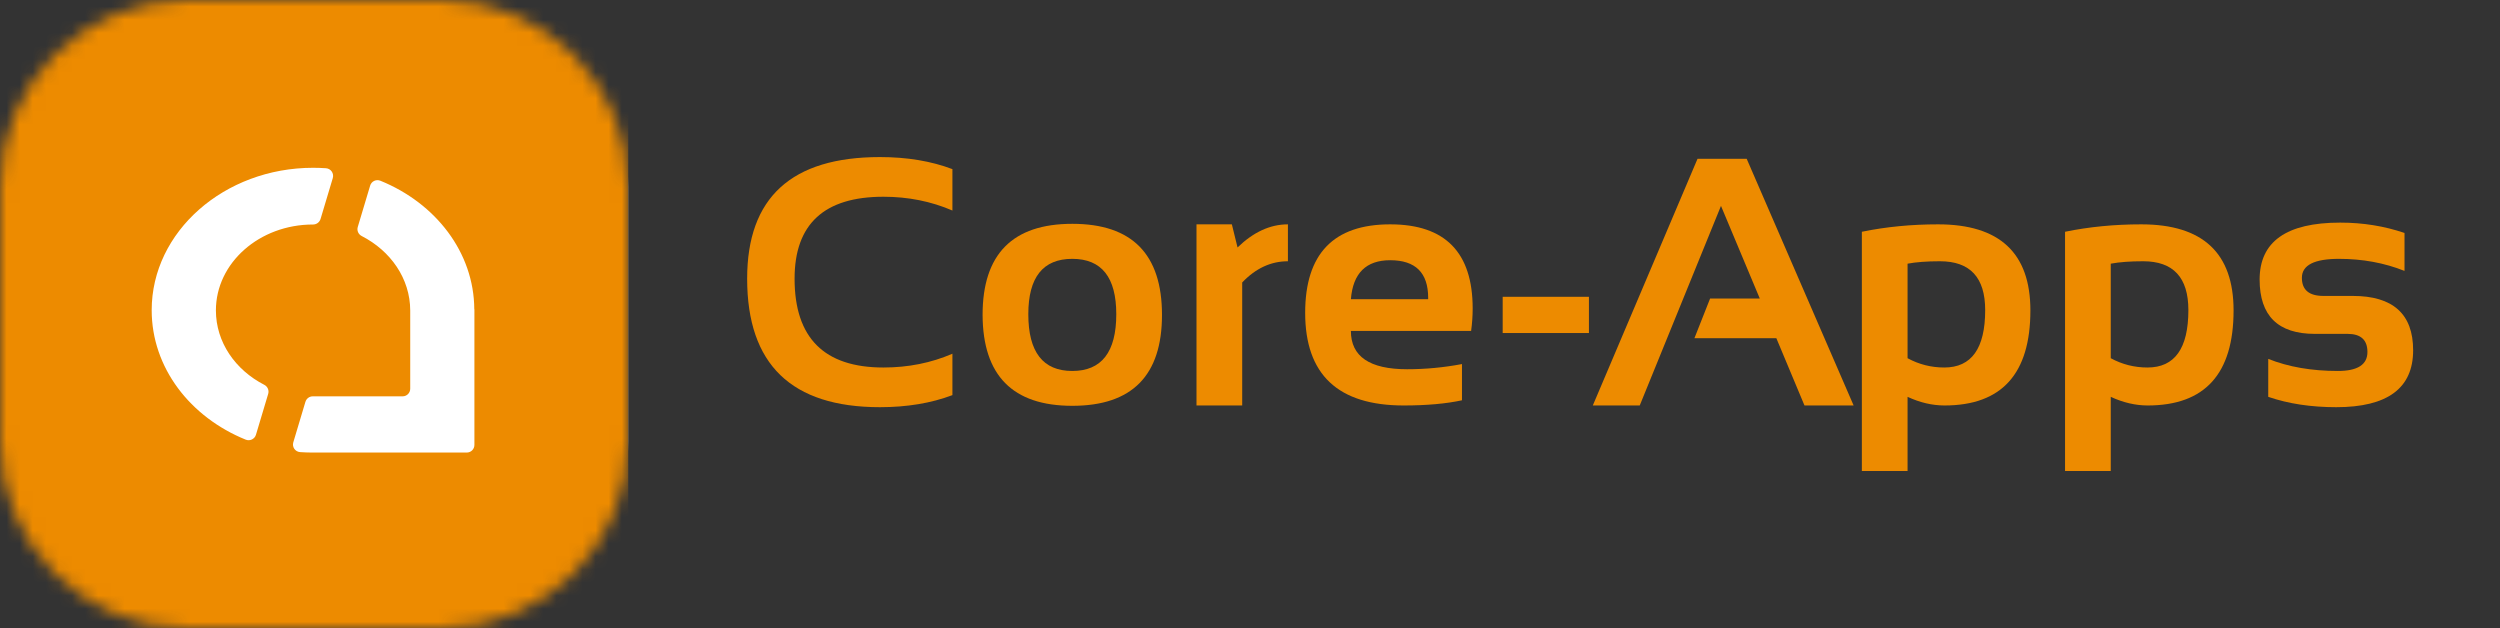 <?xml version="1.0" encoding="UTF-8"?>
<svg xmlns="http://www.w3.org/2000/svg" width="191" height="48" viewBox="0 0 191 48" fill="none">
  <rect x="0" y="0" width="191" height="48" fill="#333333" stroke="none"/>
  <mask id="mask0_8970_9335" style="mask-type:luminance" maskUnits="userSpaceOnUse" x="0" y="0" width="48" height="48">
    <path d="M33.73 0H14.27C6.389 0 0 6.389 0 14.27V33.73C0 41.611 6.389 48 14.27 48H33.73C41.611 48 48 41.611 48 33.73V14.27C48 6.389 41.611 0 33.73 0Z" fill="white"></path>
  </mask>
  <g mask="url(#mask0_8970_9335)">
    <path d="M33.73 0H14.27C6.389 0 0 6.389 0 14.27V33.73C0 41.611 6.389 48 14.27 48H33.73C41.611 48 48 41.611 48 33.73V14.27C48 6.389 41.611 0 33.73 0Z" fill="white"></path>
    <path fill-rule="evenodd" clip-rule="evenodd" d="M48 0H0V48H48V0ZM24.904 12.853C25.278 12.879 25.532 13.245 25.425 13.605L25.425 13.606L24.49 16.73C24.414 16.98 24.184 17.152 23.922 17.152H23.913C19.818 17.152 16.495 20.087 16.495 23.716C16.495 26.146 17.98 28.265 20.192 29.4C20.444 29.529 20.572 29.819 20.49 30.091L19.555 33.215C19.455 33.547 19.093 33.719 18.772 33.589C14.535 31.873 11.589 28.098 11.589 23.697C11.589 17.695 17.144 12.819 23.922 12.819C24.253 12.819 24.58 12.831 24.904 12.853ZM23.899 30.28C23.64 30.28 23.411 30.447 23.337 30.695H23.335L22.408 33.794C22.301 34.151 22.553 34.515 22.924 34.541C23.223 34.562 23.523 34.573 23.827 34.575H35.663C35.984 34.575 36.245 34.315 36.245 33.993V23.631H36.236C36.215 19.273 33.278 15.519 29.058 13.807C28.74 13.678 28.379 13.849 28.28 14.179L27.333 17.343C27.252 17.614 27.379 17.901 27.63 18.03C29.843 19.163 31.334 21.28 31.341 23.716V29.699C31.341 30.02 31.081 30.28 30.759 30.28H23.904H23.899Z" fill="#ED8B00"></path>
  </g>
  <path d="M72.765 30.187C71.139 30.802 69.294 31.109 67.23 31.109C60.465 31.109 57.082 27.837 57.082 21.291C57.082 15.097 60.465 12 67.23 12C69.294 12 71.139 12.307 72.765 12.922V16.085C71.139 15.383 69.382 15.031 67.493 15.031C62.969 15.031 60.706 17.118 60.706 21.291C60.706 25.816 62.969 28.078 67.493 28.078C69.382 28.078 71.139 27.727 72.765 27.024V30.187Z" fill="#ED8B00"></path>
  <path d="M78.563 24.006C78.563 26.897 79.683 28.342 81.923 28.342C84.164 28.342 85.284 26.897 85.284 24.006C85.284 21.186 84.164 19.776 81.923 19.776C79.683 19.776 78.563 21.186 78.563 24.006ZM75.07 24.059C75.07 19.42 77.355 17.1 81.923 17.1C86.492 17.1 88.776 19.42 88.776 24.059C88.776 28.689 86.492 31.004 81.923 31.004C77.372 31.004 75.088 28.689 75.07 24.059Z" fill="#ED8B00"></path>
  <path d="M91.412 30.978V17.14H94.114L94.548 18.906C95.761 17.729 97.044 17.14 98.397 17.14V19.96C97.096 19.96 95.932 20.5 94.904 21.581V30.978H91.412Z" fill="#ED8B00"></path>
  <path d="M106.212 17.14C110.412 17.14 112.512 19.284 112.512 23.571C112.512 24.142 112.472 24.713 112.393 25.284H103.208C103.208 27.235 104.639 28.21 107.504 28.21C108.901 28.21 110.298 28.078 111.695 27.815V30.582C110.473 30.846 108.989 30.978 107.24 30.978C102.224 30.978 99.715 28.619 99.715 23.901C99.715 19.393 101.881 17.14 106.212 17.14ZM103.208 22.86H109.112V22.754C109.112 20.839 108.145 19.881 106.212 19.881C104.368 19.881 103.365 20.874 103.208 22.86Z" fill="#ED8B00"></path>
  <path d="M121.394 22.675V25.443H114.805V22.675H121.394Z" fill="#ED8B00"></path>
  <path d="M125.276 30.977H121.691L129.691 12.132H133.447L141.617 30.977H137.862L135.713 25.838H129.454L130.652 22.807H134.448L131.483 15.73L125.276 30.977Z" fill="#ED8B00"></path>
  <path d="M145.738 27.367C146.608 27.841 147.544 28.078 148.545 28.078C150.627 28.078 151.668 26.615 151.668 23.69C151.668 21.203 150.518 19.96 148.216 19.96C147.223 19.96 146.397 20.022 145.738 20.145V27.367ZM142.246 17.707C144.082 17.329 146.024 17.14 148.071 17.14C152.771 17.14 155.122 19.332 155.122 23.716C155.122 28.557 152.934 30.978 148.559 30.978C147.627 30.978 146.687 30.758 145.738 30.319V35.986H142.246V17.707Z" fill="#ED8B00"></path>
  <path d="M161.262 27.367C162.132 27.841 163.068 28.078 164.069 28.078C166.151 28.078 167.192 26.615 167.192 23.69C167.192 21.203 166.042 19.96 163.74 19.96C162.747 19.96 161.921 20.022 161.262 20.145V27.367ZM157.77 17.707C159.606 17.329 161.548 17.14 163.595 17.14C168.295 17.14 170.645 19.332 170.645 23.716C170.645 28.557 168.458 30.978 164.082 30.978C163.151 30.978 162.211 30.758 161.262 30.319V35.986H157.77V17.707Z" fill="#ED8B00"></path>
  <path d="M173.294 30.319V27.419C174.831 28.034 176.606 28.342 178.618 28.342C180.12 28.342 180.872 27.859 180.872 26.892C180.872 25.97 180.367 25.508 179.356 25.508H176.852C174.04 25.508 172.635 24.125 172.635 21.357C172.635 18.458 174.686 17.008 178.789 17.008C180.529 17.008 182.167 17.272 183.705 17.799V20.698C182.167 20.083 180.498 19.776 178.697 19.776C176.808 19.776 175.864 20.259 175.864 21.225C175.864 22.148 176.413 22.609 177.511 22.609H179.752C182.826 22.609 184.364 23.993 184.364 26.76C184.364 29.66 182.405 31.109 178.486 31.109C176.562 31.109 174.831 30.846 173.294 30.319Z" fill="#ED8B00"></path>
</svg>
